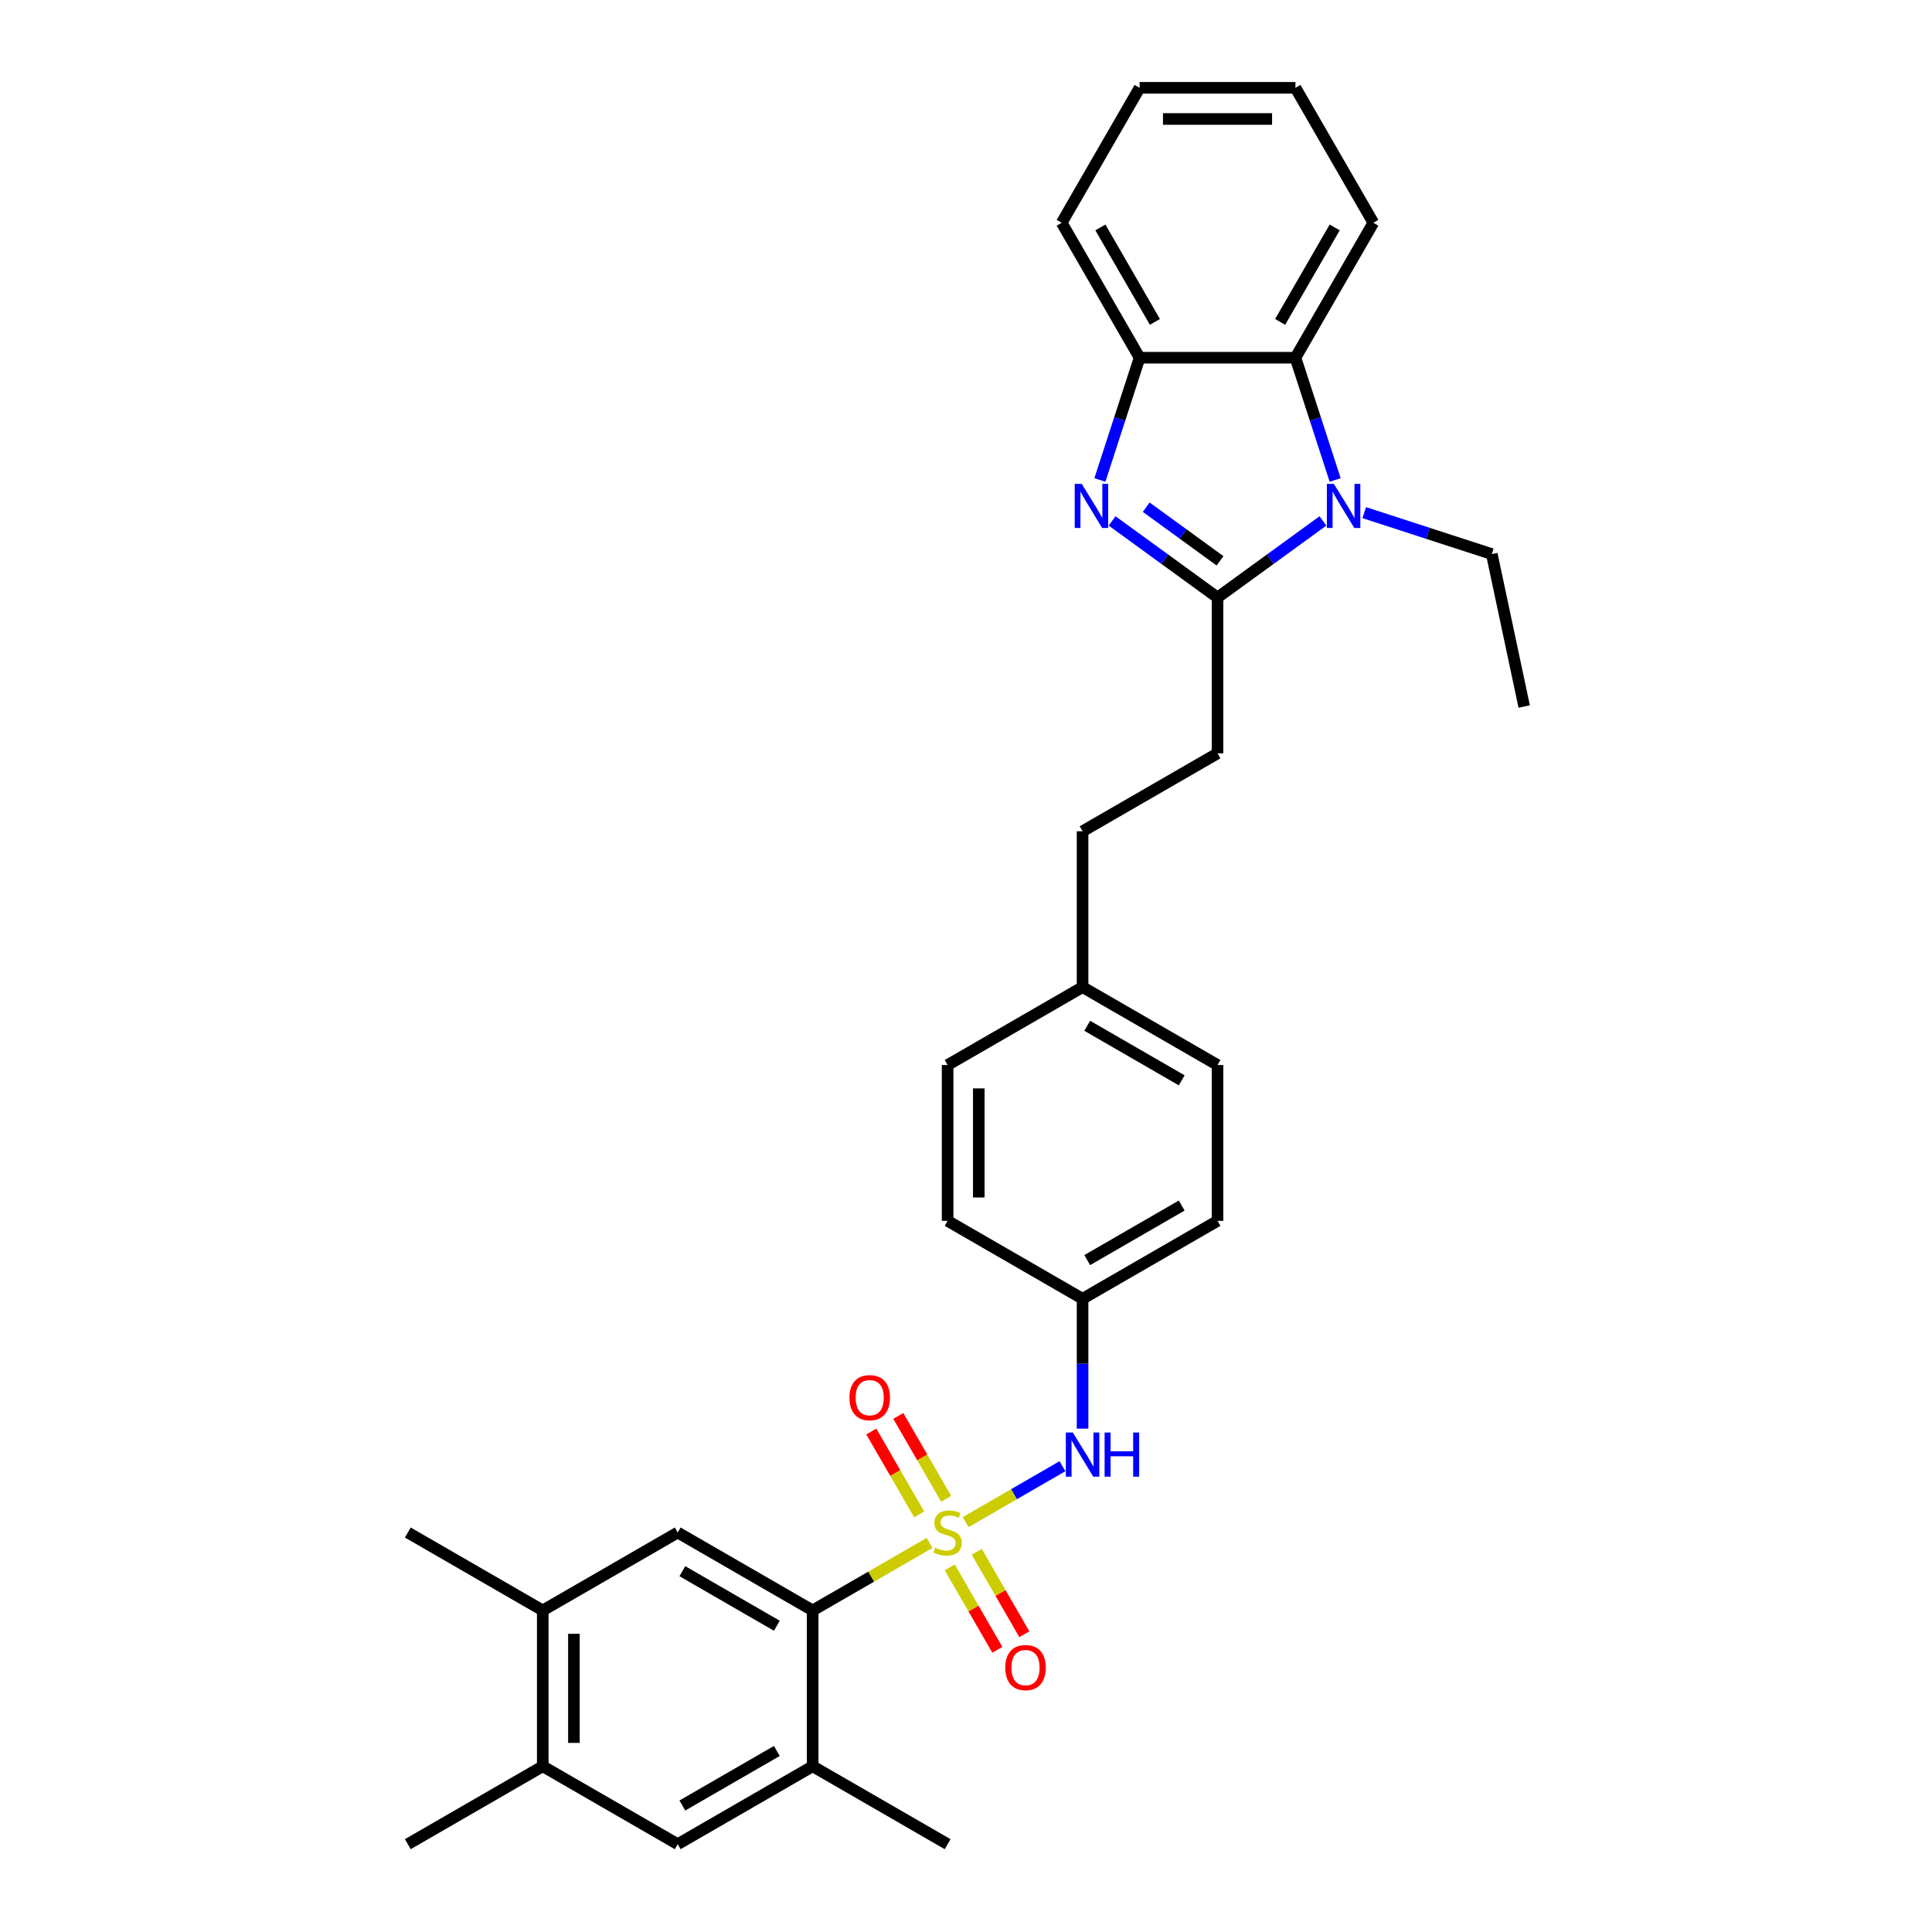 <?xml version='1.0' encoding='iso-8859-1'?>
<svg version='1.1' baseProfile='full'
              xmlns='http://www.w3.org/2000/svg'
                      xmlns:rdkit='http://www.rdkit.org/xml'
                      xmlns:xlink='http://www.w3.org/1999/xlink'
                  xml:space='preserve'
width='1000px' height='1000px' viewBox='0 0 1000 1000'>
<!-- END OF HEADER -->
<rect style='opacity:1.0;fill:#FFFFFF;stroke:none' width='1000' height='1000' x='0' y='0'> </rect>
<path class='bond-3' d='M 481.145,798.621 L 450.889,816.09' style='fill:none;fill-rule:evenodd;stroke:#CCCC00;stroke-width:6px;stroke-linecap:butt;stroke-linejoin:miter;stroke-opacity:1' />
<path class='bond-3' d='M 450.889,816.09 L 420.633,833.558' style='fill:none;fill-rule:evenodd;stroke:#000000;stroke-width:6px;stroke-linecap:butt;stroke-linejoin:miter;stroke-opacity:1' />
<path class='bond-6' d='M 499.825,787.836 L 524.876,773.373' style='fill:none;fill-rule:evenodd;stroke:#CCCC00;stroke-width:6px;stroke-linecap:butt;stroke-linejoin:miter;stroke-opacity:1' />
<path class='bond-6' d='M 524.876,773.373 L 549.928,758.91' style='fill:none;fill-rule:evenodd;stroke:#0000FF;stroke-width:6px;stroke-linecap:butt;stroke-linejoin:miter;stroke-opacity:1' />
<path class='bond-9' d='M 489.731,775.791 L 477.343,754.335' style='fill:none;fill-rule:evenodd;stroke:#CCCC00;stroke-width:6px;stroke-linecap:butt;stroke-linejoin:miter;stroke-opacity:1' />
<path class='bond-9' d='M 477.343,754.335 L 464.955,732.878' style='fill:none;fill-rule:evenodd;stroke:#FF0000;stroke-width:6px;stroke-linecap:butt;stroke-linejoin:miter;stroke-opacity:1' />
<path class='bond-9' d='M 475.76,783.856 L 463.372,762.4' style='fill:none;fill-rule:evenodd;stroke:#CCCC00;stroke-width:6px;stroke-linecap:butt;stroke-linejoin:miter;stroke-opacity:1' />
<path class='bond-9' d='M 463.372,762.4 L 450.985,740.944' style='fill:none;fill-rule:evenodd;stroke:#FF0000;stroke-width:6px;stroke-linecap:butt;stroke-linejoin:miter;stroke-opacity:1' />
<path class='bond-10' d='M 491.593,811.28 L 503.912,832.616' style='fill:none;fill-rule:evenodd;stroke:#CCCC00;stroke-width:6px;stroke-linecap:butt;stroke-linejoin:miter;stroke-opacity:1' />
<path class='bond-10' d='M 503.912,832.616 L 516.23,853.952' style='fill:none;fill-rule:evenodd;stroke:#FF0000;stroke-width:6px;stroke-linecap:butt;stroke-linejoin:miter;stroke-opacity:1' />
<path class='bond-10' d='M 505.564,803.214 L 517.882,824.55' style='fill:none;fill-rule:evenodd;stroke:#CCCC00;stroke-width:6px;stroke-linecap:butt;stroke-linejoin:miter;stroke-opacity:1' />
<path class='bond-10' d='M 517.882,824.55 L 530.2,845.886' style='fill:none;fill-rule:evenodd;stroke:#FF0000;stroke-width:6px;stroke-linecap:butt;stroke-linejoin:miter;stroke-opacity:1' />
<path class='bond-0' d='M 630.189,309.279 L 630.189,389.937' style='fill:none;fill-rule:evenodd;stroke:#000000;stroke-width:6px;stroke-linecap:butt;stroke-linejoin:miter;stroke-opacity:1' />
<path class='bond-1' d='M 630.189,309.279 L 602.902,289.454' style='fill:none;fill-rule:evenodd;stroke:#000000;stroke-width:6px;stroke-linecap:butt;stroke-linejoin:miter;stroke-opacity:1' />
<path class='bond-1' d='M 602.902,289.454 L 575.614,269.628' style='fill:none;fill-rule:evenodd;stroke:#0000FF;stroke-width:6px;stroke-linecap:butt;stroke-linejoin:miter;stroke-opacity:1' />
<path class='bond-1' d='M 631.485,290.281 L 612.384,276.403' style='fill:none;fill-rule:evenodd;stroke:#000000;stroke-width:6px;stroke-linecap:butt;stroke-linejoin:miter;stroke-opacity:1' />
<path class='bond-1' d='M 612.384,276.403 L 593.283,262.525' style='fill:none;fill-rule:evenodd;stroke:#0000FF;stroke-width:6px;stroke-linecap:butt;stroke-linejoin:miter;stroke-opacity:1' />
<path class='bond-2' d='M 630.189,309.279 L 657.477,289.454' style='fill:none;fill-rule:evenodd;stroke:#000000;stroke-width:6px;stroke-linecap:butt;stroke-linejoin:miter;stroke-opacity:1' />
<path class='bond-2' d='M 657.477,289.454 L 684.764,269.628' style='fill:none;fill-rule:evenodd;stroke:#0000FF;stroke-width:6px;stroke-linecap:butt;stroke-linejoin:miter;stroke-opacity:1' />
<path class='bond-5' d='M 569.301,248.432 L 579.581,216.795' style='fill:none;fill-rule:evenodd;stroke:#0000FF;stroke-width:6px;stroke-linecap:butt;stroke-linejoin:miter;stroke-opacity:1' />
<path class='bond-5' d='M 579.581,216.795 L 589.86,185.159' style='fill:none;fill-rule:evenodd;stroke:#000000;stroke-width:6px;stroke-linecap:butt;stroke-linejoin:miter;stroke-opacity:1' />
<path class='bond-4' d='M 691.077,248.432 L 680.798,216.795' style='fill:none;fill-rule:evenodd;stroke:#0000FF;stroke-width:6px;stroke-linecap:butt;stroke-linejoin:miter;stroke-opacity:1' />
<path class='bond-4' d='M 680.798,216.795 L 670.518,185.159' style='fill:none;fill-rule:evenodd;stroke:#000000;stroke-width:6px;stroke-linecap:butt;stroke-linejoin:miter;stroke-opacity:1' />
<path class='bond-16' d='M 706.122,265.339 L 739.138,276.067' style='fill:none;fill-rule:evenodd;stroke:#0000FF;stroke-width:6px;stroke-linecap:butt;stroke-linejoin:miter;stroke-opacity:1' />
<path class='bond-16' d='M 739.138,276.067 L 772.154,286.794' style='fill:none;fill-rule:evenodd;stroke:#000000;stroke-width:6px;stroke-linecap:butt;stroke-linejoin:miter;stroke-opacity:1' />
<path class='bond-7' d='M 420.633,833.558 L 350.781,793.229' style='fill:none;fill-rule:evenodd;stroke:#000000;stroke-width:6px;stroke-linecap:butt;stroke-linejoin:miter;stroke-opacity:1' />
<path class='bond-7' d='M 402.089,841.479 L 353.193,813.249' style='fill:none;fill-rule:evenodd;stroke:#000000;stroke-width:6px;stroke-linecap:butt;stroke-linejoin:miter;stroke-opacity:1' />
<path class='bond-8' d='M 420.633,833.558 L 420.633,914.216' style='fill:none;fill-rule:evenodd;stroke:#000000;stroke-width:6px;stroke-linecap:butt;stroke-linejoin:miter;stroke-opacity:1' />
<path class='bond-23' d='M 670.518,185.159 L 710.848,115.307' style='fill:none;fill-rule:evenodd;stroke:#000000;stroke-width:6px;stroke-linecap:butt;stroke-linejoin:miter;stroke-opacity:1' />
<path class='bond-23' d='M 662.597,166.615 L 690.828,117.719' style='fill:none;fill-rule:evenodd;stroke:#000000;stroke-width:6px;stroke-linecap:butt;stroke-linejoin:miter;stroke-opacity:1' />
<path class='bond-33' d='M 670.518,185.159 L 589.86,185.159' style='fill:none;fill-rule:evenodd;stroke:#000000;stroke-width:6px;stroke-linecap:butt;stroke-linejoin:miter;stroke-opacity:1' />
<path class='bond-24' d='M 589.86,185.159 L 549.531,115.307' style='fill:none;fill-rule:evenodd;stroke:#000000;stroke-width:6px;stroke-linecap:butt;stroke-linejoin:miter;stroke-opacity:1' />
<path class='bond-24' d='M 597.781,166.615 L 569.551,117.719' style='fill:none;fill-rule:evenodd;stroke:#000000;stroke-width:6px;stroke-linecap:butt;stroke-linejoin:miter;stroke-opacity:1' />
<path class='bond-15' d='M 560.337,739.462 L 560.337,705.852' style='fill:none;fill-rule:evenodd;stroke:#0000FF;stroke-width:6px;stroke-linecap:butt;stroke-linejoin:miter;stroke-opacity:1' />
<path class='bond-15' d='M 560.337,705.852 L 560.337,672.241' style='fill:none;fill-rule:evenodd;stroke:#000000;stroke-width:6px;stroke-linecap:butt;stroke-linejoin:miter;stroke-opacity:1' />
<path class='bond-11' d='M 350.781,793.229 L 280.929,833.558' style='fill:none;fill-rule:evenodd;stroke:#000000;stroke-width:6px;stroke-linecap:butt;stroke-linejoin:miter;stroke-opacity:1' />
<path class='bond-12' d='M 420.633,914.216 L 350.781,954.545' style='fill:none;fill-rule:evenodd;stroke:#000000;stroke-width:6px;stroke-linecap:butt;stroke-linejoin:miter;stroke-opacity:1' />
<path class='bond-12' d='M 402.089,906.295 L 353.193,934.526' style='fill:none;fill-rule:evenodd;stroke:#000000;stroke-width:6px;stroke-linecap:butt;stroke-linejoin:miter;stroke-opacity:1' />
<path class='bond-25' d='M 420.633,914.216 L 490.485,954.545' style='fill:none;fill-rule:evenodd;stroke:#000000;stroke-width:6px;stroke-linecap:butt;stroke-linejoin:miter;stroke-opacity:1' />
<path class='bond-26' d='M 280.929,833.558 L 211.076,793.229' style='fill:none;fill-rule:evenodd;stroke:#000000;stroke-width:6px;stroke-linecap:butt;stroke-linejoin:miter;stroke-opacity:1' />
<path class='bond-32' d='M 280.929,833.558 L 280.929,914.216' style='fill:none;fill-rule:evenodd;stroke:#000000;stroke-width:6px;stroke-linecap:butt;stroke-linejoin:miter;stroke-opacity:1' />
<path class='bond-32' d='M 297.06,845.657 L 297.06,902.118' style='fill:none;fill-rule:evenodd;stroke:#000000;stroke-width:6px;stroke-linecap:butt;stroke-linejoin:miter;stroke-opacity:1' />
<path class='bond-13' d='M 350.781,954.545 L 280.929,914.216' style='fill:none;fill-rule:evenodd;stroke:#000000;stroke-width:6px;stroke-linecap:butt;stroke-linejoin:miter;stroke-opacity:1' />
<path class='bond-27' d='M 280.929,914.216 L 211.076,954.545' style='fill:none;fill-rule:evenodd;stroke:#000000;stroke-width:6px;stroke-linecap:butt;stroke-linejoin:miter;stroke-opacity:1' />
<path class='bond-14' d='M 630.189,389.937 L 560.337,430.267' style='fill:none;fill-rule:evenodd;stroke:#000000;stroke-width:6px;stroke-linecap:butt;stroke-linejoin:miter;stroke-opacity:1' />
<path class='bond-19' d='M 560.337,672.241 L 630.189,631.912' style='fill:none;fill-rule:evenodd;stroke:#000000;stroke-width:6px;stroke-linecap:butt;stroke-linejoin:miter;stroke-opacity:1' />
<path class='bond-19' d='M 562.749,652.222 L 611.646,623.991' style='fill:none;fill-rule:evenodd;stroke:#000000;stroke-width:6px;stroke-linecap:butt;stroke-linejoin:miter;stroke-opacity:1' />
<path class='bond-20' d='M 560.337,672.241 L 490.485,631.912' style='fill:none;fill-rule:evenodd;stroke:#000000;stroke-width:6px;stroke-linecap:butt;stroke-linejoin:miter;stroke-opacity:1' />
<path class='bond-28' d='M 772.154,286.794 L 788.924,365.69' style='fill:none;fill-rule:evenodd;stroke:#000000;stroke-width:6px;stroke-linecap:butt;stroke-linejoin:miter;stroke-opacity:1' />
<path class='bond-17' d='M 560.337,510.925 L 490.485,551.254' style='fill:none;fill-rule:evenodd;stroke:#000000;stroke-width:6px;stroke-linecap:butt;stroke-linejoin:miter;stroke-opacity:1' />
<path class='bond-18' d='M 560.337,510.925 L 560.337,430.267' style='fill:none;fill-rule:evenodd;stroke:#000000;stroke-width:6px;stroke-linecap:butt;stroke-linejoin:miter;stroke-opacity:1' />
<path class='bond-31' d='M 560.337,510.925 L 630.189,551.254' style='fill:none;fill-rule:evenodd;stroke:#000000;stroke-width:6px;stroke-linecap:butt;stroke-linejoin:miter;stroke-opacity:1' />
<path class='bond-31' d='M 562.749,530.945 L 611.646,559.175' style='fill:none;fill-rule:evenodd;stroke:#000000;stroke-width:6px;stroke-linecap:butt;stroke-linejoin:miter;stroke-opacity:1' />
<path class='bond-21' d='M 630.189,631.912 L 630.189,551.254' style='fill:none;fill-rule:evenodd;stroke:#000000;stroke-width:6px;stroke-linecap:butt;stroke-linejoin:miter;stroke-opacity:1' />
<path class='bond-22' d='M 490.485,631.912 L 490.485,551.254' style='fill:none;fill-rule:evenodd;stroke:#000000;stroke-width:6px;stroke-linecap:butt;stroke-linejoin:miter;stroke-opacity:1' />
<path class='bond-22' d='M 506.617,619.814 L 506.617,563.353' style='fill:none;fill-rule:evenodd;stroke:#000000;stroke-width:6px;stroke-linecap:butt;stroke-linejoin:miter;stroke-opacity:1' />
<path class='bond-29' d='M 710.848,115.307 L 670.518,45.455' style='fill:none;fill-rule:evenodd;stroke:#000000;stroke-width:6px;stroke-linecap:butt;stroke-linejoin:miter;stroke-opacity:1' />
<path class='bond-30' d='M 549.531,115.307 L 589.86,45.455' style='fill:none;fill-rule:evenodd;stroke:#000000;stroke-width:6px;stroke-linecap:butt;stroke-linejoin:miter;stroke-opacity:1' />
<path class='bond-34' d='M 670.518,45.455 L 589.86,45.455' style='fill:none;fill-rule:evenodd;stroke:#000000;stroke-width:6px;stroke-linecap:butt;stroke-linejoin:miter;stroke-opacity:1' />
<path class='bond-34' d='M 658.42,61.586 L 601.959,61.586' style='fill:none;fill-rule:evenodd;stroke:#000000;stroke-width:6px;stroke-linecap:butt;stroke-linejoin:miter;stroke-opacity:1' />
<path  class='atom-0' d='M 484.032 801.069
Q 484.29 801.166, 485.355 801.617
Q 486.42 802.069, 487.581 802.359
Q 488.775 802.618, 489.936 802.618
Q 492.098 802.618, 493.356 801.585
Q 494.615 800.52, 494.615 798.681
Q 494.615 797.423, 493.969 796.649
Q 493.356 795.874, 492.389 795.455
Q 491.421 795.036, 489.807 794.552
Q 487.775 793.939, 486.549 793.358
Q 485.355 792.777, 484.484 791.551
Q 483.645 790.325, 483.645 788.26
Q 483.645 785.389, 485.581 783.614
Q 487.549 781.84, 491.421 781.84
Q 494.066 781.84, 497.067 783.098
L 496.325 785.582
Q 493.582 784.453, 491.517 784.453
Q 489.291 784.453, 488.065 785.389
Q 486.839 786.292, 486.871 787.873
Q 486.871 789.099, 487.484 789.841
Q 488.13 790.583, 489.033 791.003
Q 489.969 791.422, 491.517 791.906
Q 493.582 792.551, 494.808 793.197
Q 496.034 793.842, 496.905 795.165
Q 497.809 796.455, 497.809 798.681
Q 497.809 801.843, 495.679 803.553
Q 493.582 805.231, 490.066 805.231
Q 488.033 805.231, 486.484 804.779
Q 484.968 804.36, 483.161 803.618
L 484.032 801.069
' fill='#CCCC00'/>
<path  class='atom-2' d='M 559.886 250.448
L 567.371 262.547
Q 568.113 263.741, 569.307 265.902
Q 570.501 268.064, 570.565 268.193
L 570.565 250.448
L 573.598 250.448
L 573.598 273.291
L 570.468 273.291
L 562.435 260.063
Q 561.499 258.514, 560.499 256.74
Q 559.531 254.965, 559.241 254.417
L 559.241 273.291
L 556.273 273.291
L 556.273 250.448
L 559.886 250.448
' fill='#0000FF'/>
<path  class='atom-3' d='M 690.394 250.448
L 697.879 262.547
Q 698.621 263.741, 699.815 265.902
Q 701.009 268.064, 701.073 268.193
L 701.073 250.448
L 704.106 250.448
L 704.106 273.291
L 700.976 273.291
L 692.943 260.063
Q 692.007 258.514, 691.007 256.74
Q 690.039 254.965, 689.749 254.417
L 689.749 273.291
L 686.78 273.291
L 686.78 250.448
L 690.394 250.448
' fill='#0000FF'/>
<path  class='atom-7' d='M 555.288 741.479
L 562.773 753.577
Q 563.515 754.771, 564.709 756.933
Q 565.903 759.094, 565.967 759.223
L 565.967 741.479
L 569 741.479
L 569 764.321
L 565.87 764.321
L 557.837 751.093
Q 556.901 749.544, 555.901 747.77
Q 554.933 745.995, 554.643 745.447
L 554.643 764.321
L 551.674 764.321
L 551.674 741.479
L 555.288 741.479
' fill='#0000FF'/>
<path  class='atom-7' d='M 571.742 741.479
L 574.839 741.479
L 574.839 751.19
L 586.519 751.19
L 586.519 741.479
L 589.616 741.479
L 589.616 764.321
L 586.519 764.321
L 586.519 753.771
L 574.839 753.771
L 574.839 764.321
L 571.742 764.321
L 571.742 741.479
' fill='#0000FF'/>
<path  class='atom-10' d='M 439.67 723.441
Q 439.67 717.957, 442.38 714.891
Q 445.09 711.826, 450.156 711.826
Q 455.221 711.826, 457.931 714.891
Q 460.641 717.957, 460.641 723.441
Q 460.641 728.991, 457.899 732.152
Q 455.157 735.282, 450.156 735.282
Q 445.123 735.282, 442.38 732.152
Q 439.67 729.023, 439.67 723.441
M 450.156 732.701
Q 453.64 732.701, 455.512 730.378
Q 457.415 728.023, 457.415 723.441
Q 457.415 718.957, 455.512 716.698
Q 453.64 714.408, 450.156 714.408
Q 446.671 714.408, 444.768 716.666
Q 442.897 718.924, 442.897 723.441
Q 442.897 728.055, 444.768 730.378
Q 446.671 732.701, 450.156 732.701
' fill='#FF0000'/>
<path  class='atom-11' d='M 520.329 863.146
Q 520.329 857.661, 523.039 854.596
Q 525.749 851.531, 530.814 851.531
Q 535.879 851.531, 538.59 854.596
Q 541.3 857.661, 541.3 863.146
Q 541.3 868.695, 538.557 871.857
Q 535.815 874.986, 530.814 874.986
Q 525.781 874.986, 523.039 871.857
Q 520.329 868.727, 520.329 863.146
M 530.814 872.405
Q 534.299 872.405, 536.17 870.082
Q 538.073 867.727, 538.073 863.146
Q 538.073 858.661, 536.17 856.402
Q 534.299 854.112, 530.814 854.112
Q 527.33 854.112, 525.426 856.37
Q 523.555 858.629, 523.555 863.146
Q 523.555 867.759, 525.426 870.082
Q 527.33 872.405, 530.814 872.405
' fill='#FF0000'/>
</svg>
